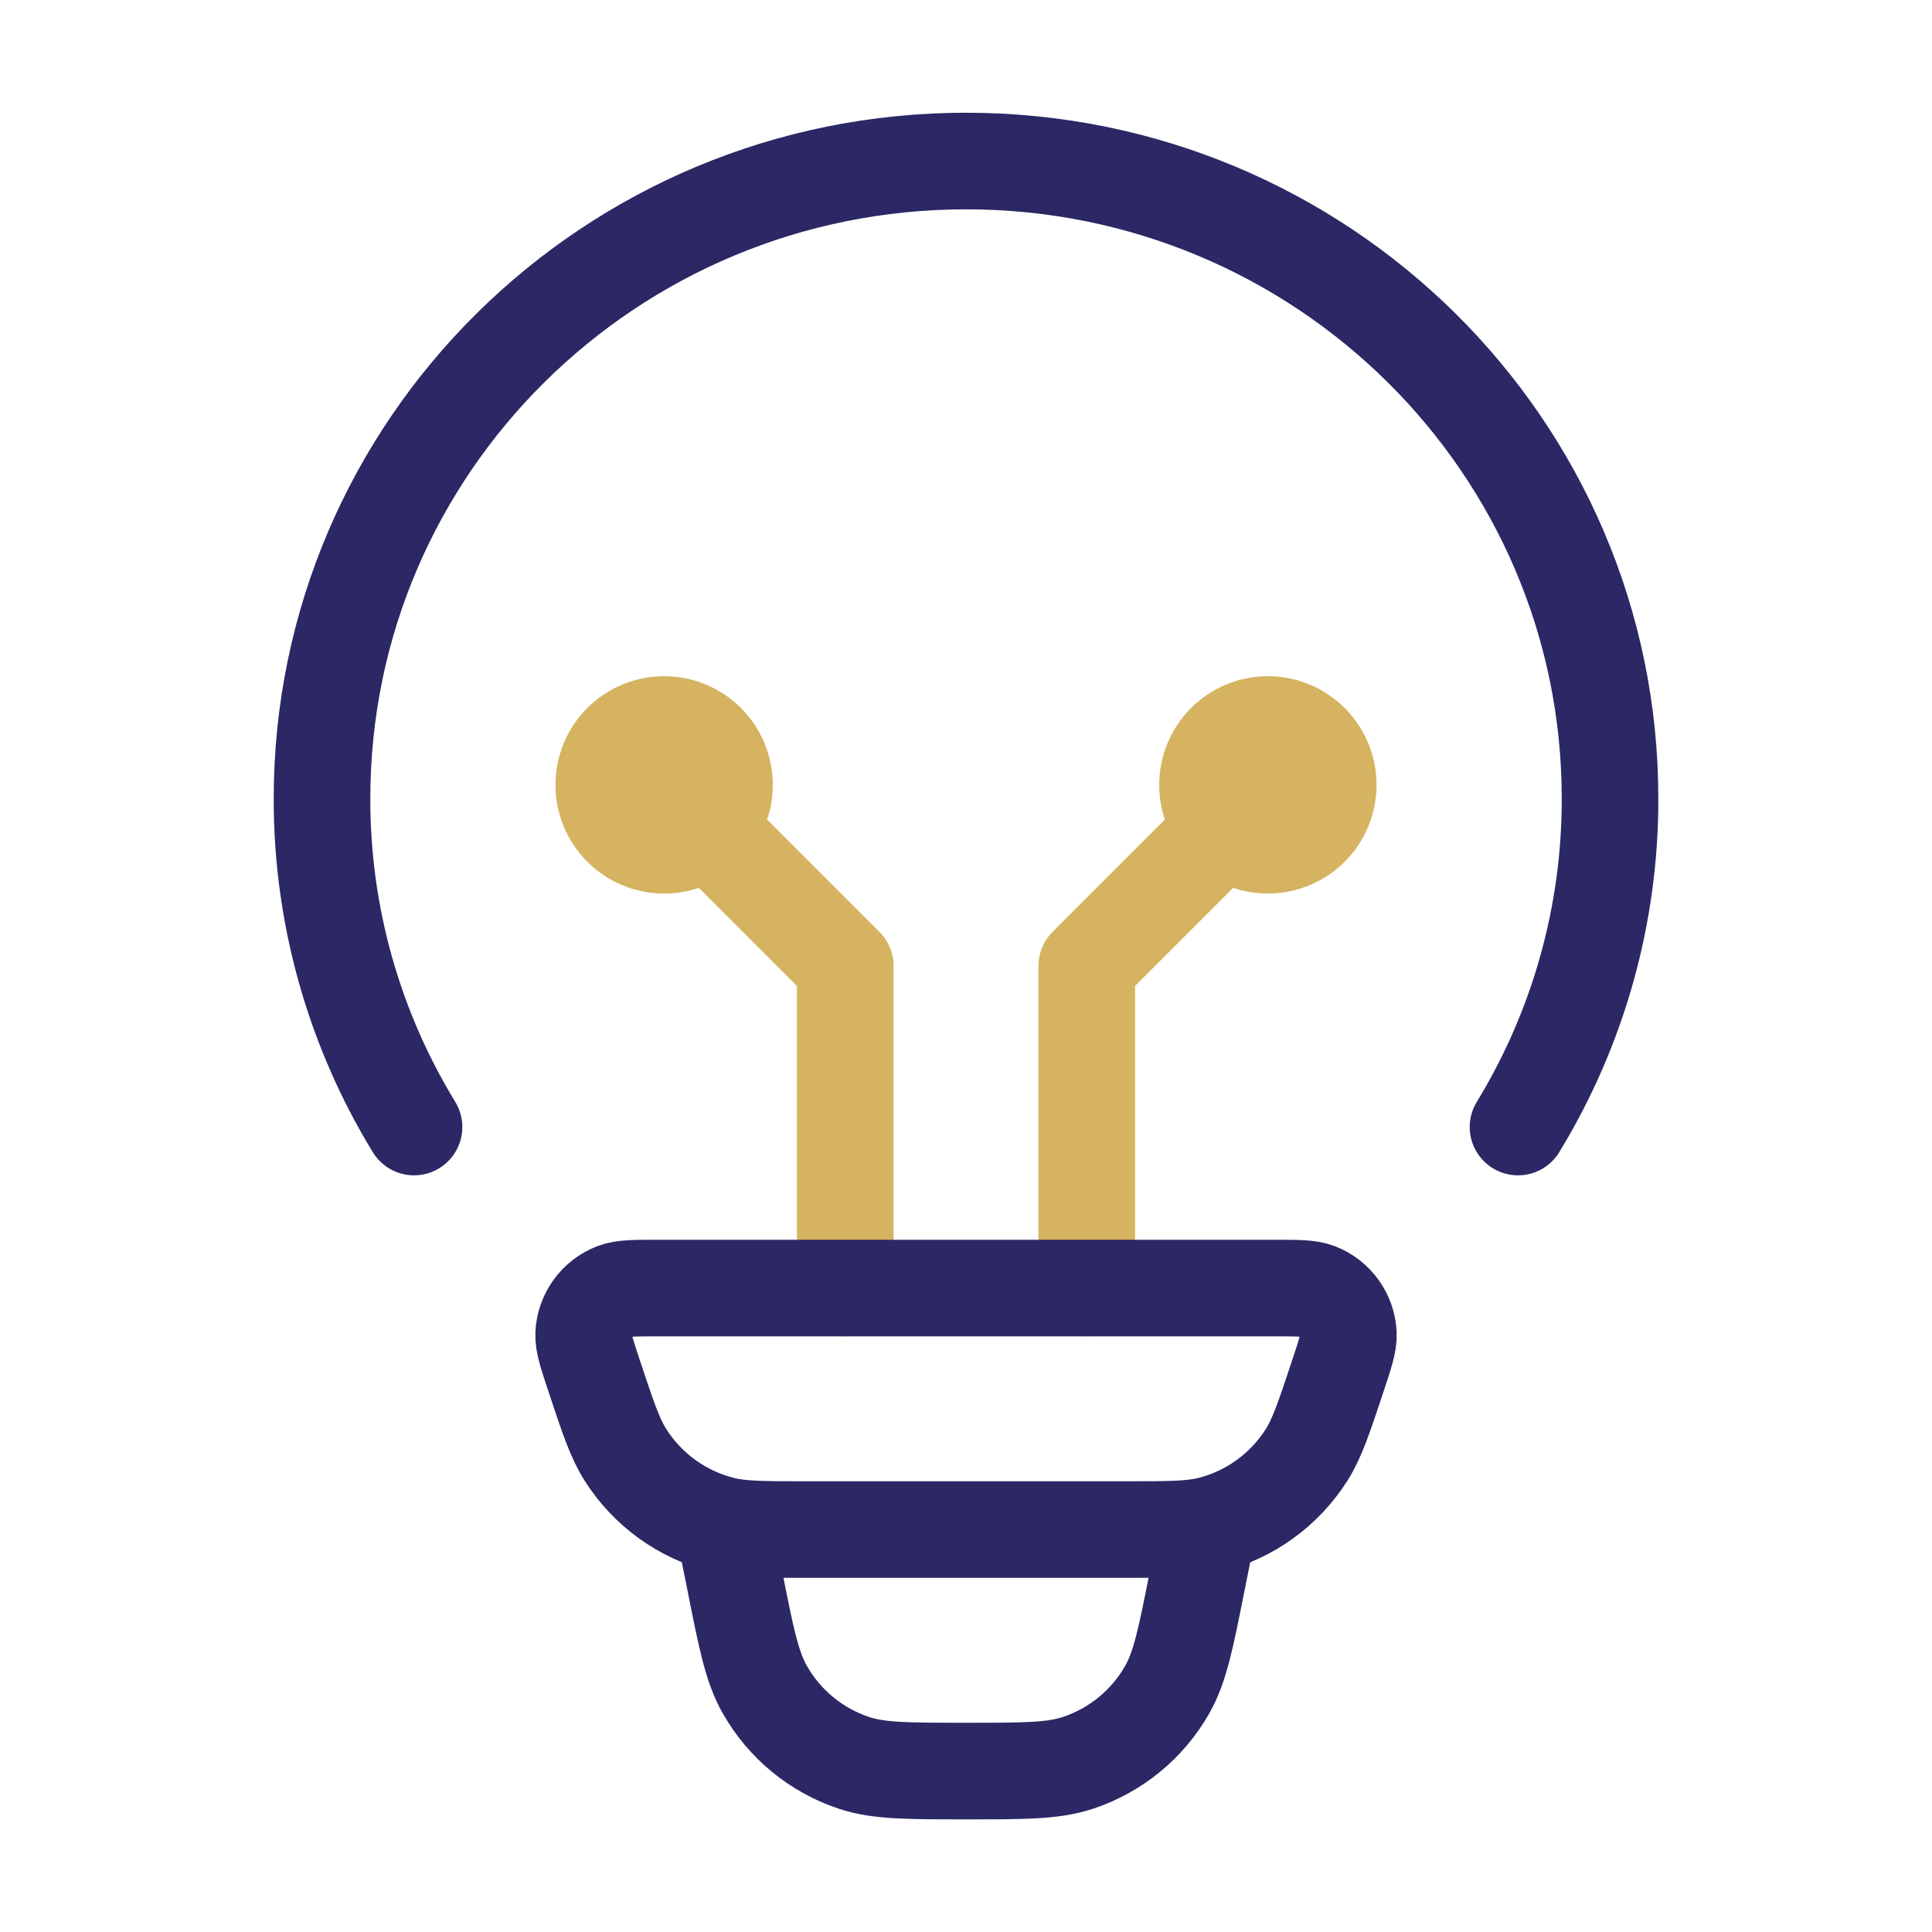 <svg width="40" height="40" viewBox="0 0 40 40" fill="none" xmlns="http://www.w3.org/2000/svg">
<g clip-path="url(#clip0_5599_4293)">
<path d="M8.572 23.334C7.321 21.286 6.662 18.932 6.667 16.532C6.667 9.242 12.637 3.334 20 3.334C27.364 3.334 33.334 9.242 33.334 16.532C33.339 18.932 32.679 21.286 31.429 23.334" stroke="#2B2865" stroke-width="2" stroke-linecap="round"/>
<path d="M13.75 16.25L17.5 20V26.667M26.25 16.25L22.5 20V26.667M13.75 17.5C14.082 17.5 14.399 17.368 14.634 17.134C14.868 16.899 15 16.581 15 16.25C15 15.918 14.868 15.601 14.634 15.366C14.399 15.132 14.082 15 13.75 15C13.418 15 13.101 15.132 12.866 15.366C12.632 15.601 12.5 15.918 12.5 16.25C12.5 16.581 12.632 16.899 12.866 17.134C13.101 17.368 13.418 17.5 13.75 17.5ZM26.25 17.5C25.919 17.5 25.601 17.368 25.366 17.134C25.132 16.899 25 16.581 25 16.25C25 15.918 25.132 15.601 25.366 15.366C25.601 15.132 25.919 15 26.25 15C26.581 15 26.899 15.132 27.134 15.366C27.368 15.601 27.5 15.918 27.5 16.25C27.5 16.581 27.368 16.899 27.134 17.134C26.899 17.368 26.581 17.5 26.25 17.5Z" stroke="#D5B360" stroke-width="2" stroke-linecap="round" stroke-linejoin="round"/>
<path d="M25 31.668L24.784 32.746C24.55 33.925 24.432 34.513 24.167 34.98C23.759 35.699 23.098 36.241 22.312 36.5C21.804 36.668 21.2 36.668 20 36.668C18.8 36.668 18.197 36.668 17.689 36.501C16.903 36.242 16.242 35.7 15.834 34.98C15.569 34.513 15.45 33.925 15.217 32.746L15 31.668M12.305 28.498C12.152 28.038 12.075 27.806 12.084 27.62C12.093 27.427 12.158 27.241 12.271 27.084C12.384 26.927 12.54 26.806 12.72 26.736C12.894 26.668 13.137 26.668 13.62 26.668H26.38C26.865 26.668 27.107 26.668 27.28 26.735C27.461 26.805 27.617 26.926 27.73 27.083C27.843 27.24 27.908 27.426 27.917 27.62C27.925 27.806 27.849 28.036 27.695 28.498C27.412 29.35 27.27 29.776 27.052 30.121C26.595 30.842 25.88 31.361 25.052 31.57C24.655 31.668 24.209 31.668 23.314 31.668H16.687C15.792 31.668 15.344 31.668 14.949 31.568C14.121 31.359 13.406 30.842 12.949 30.121C12.73 29.776 12.589 29.35 12.305 28.498Z" stroke="#2B2865" stroke-width="2"/>
</g>
<defs>
<clipPath id="clip0_5599_4293">
<rect width="40" height="40" fill="white"/>
</clipPath>
</defs>
</svg>
